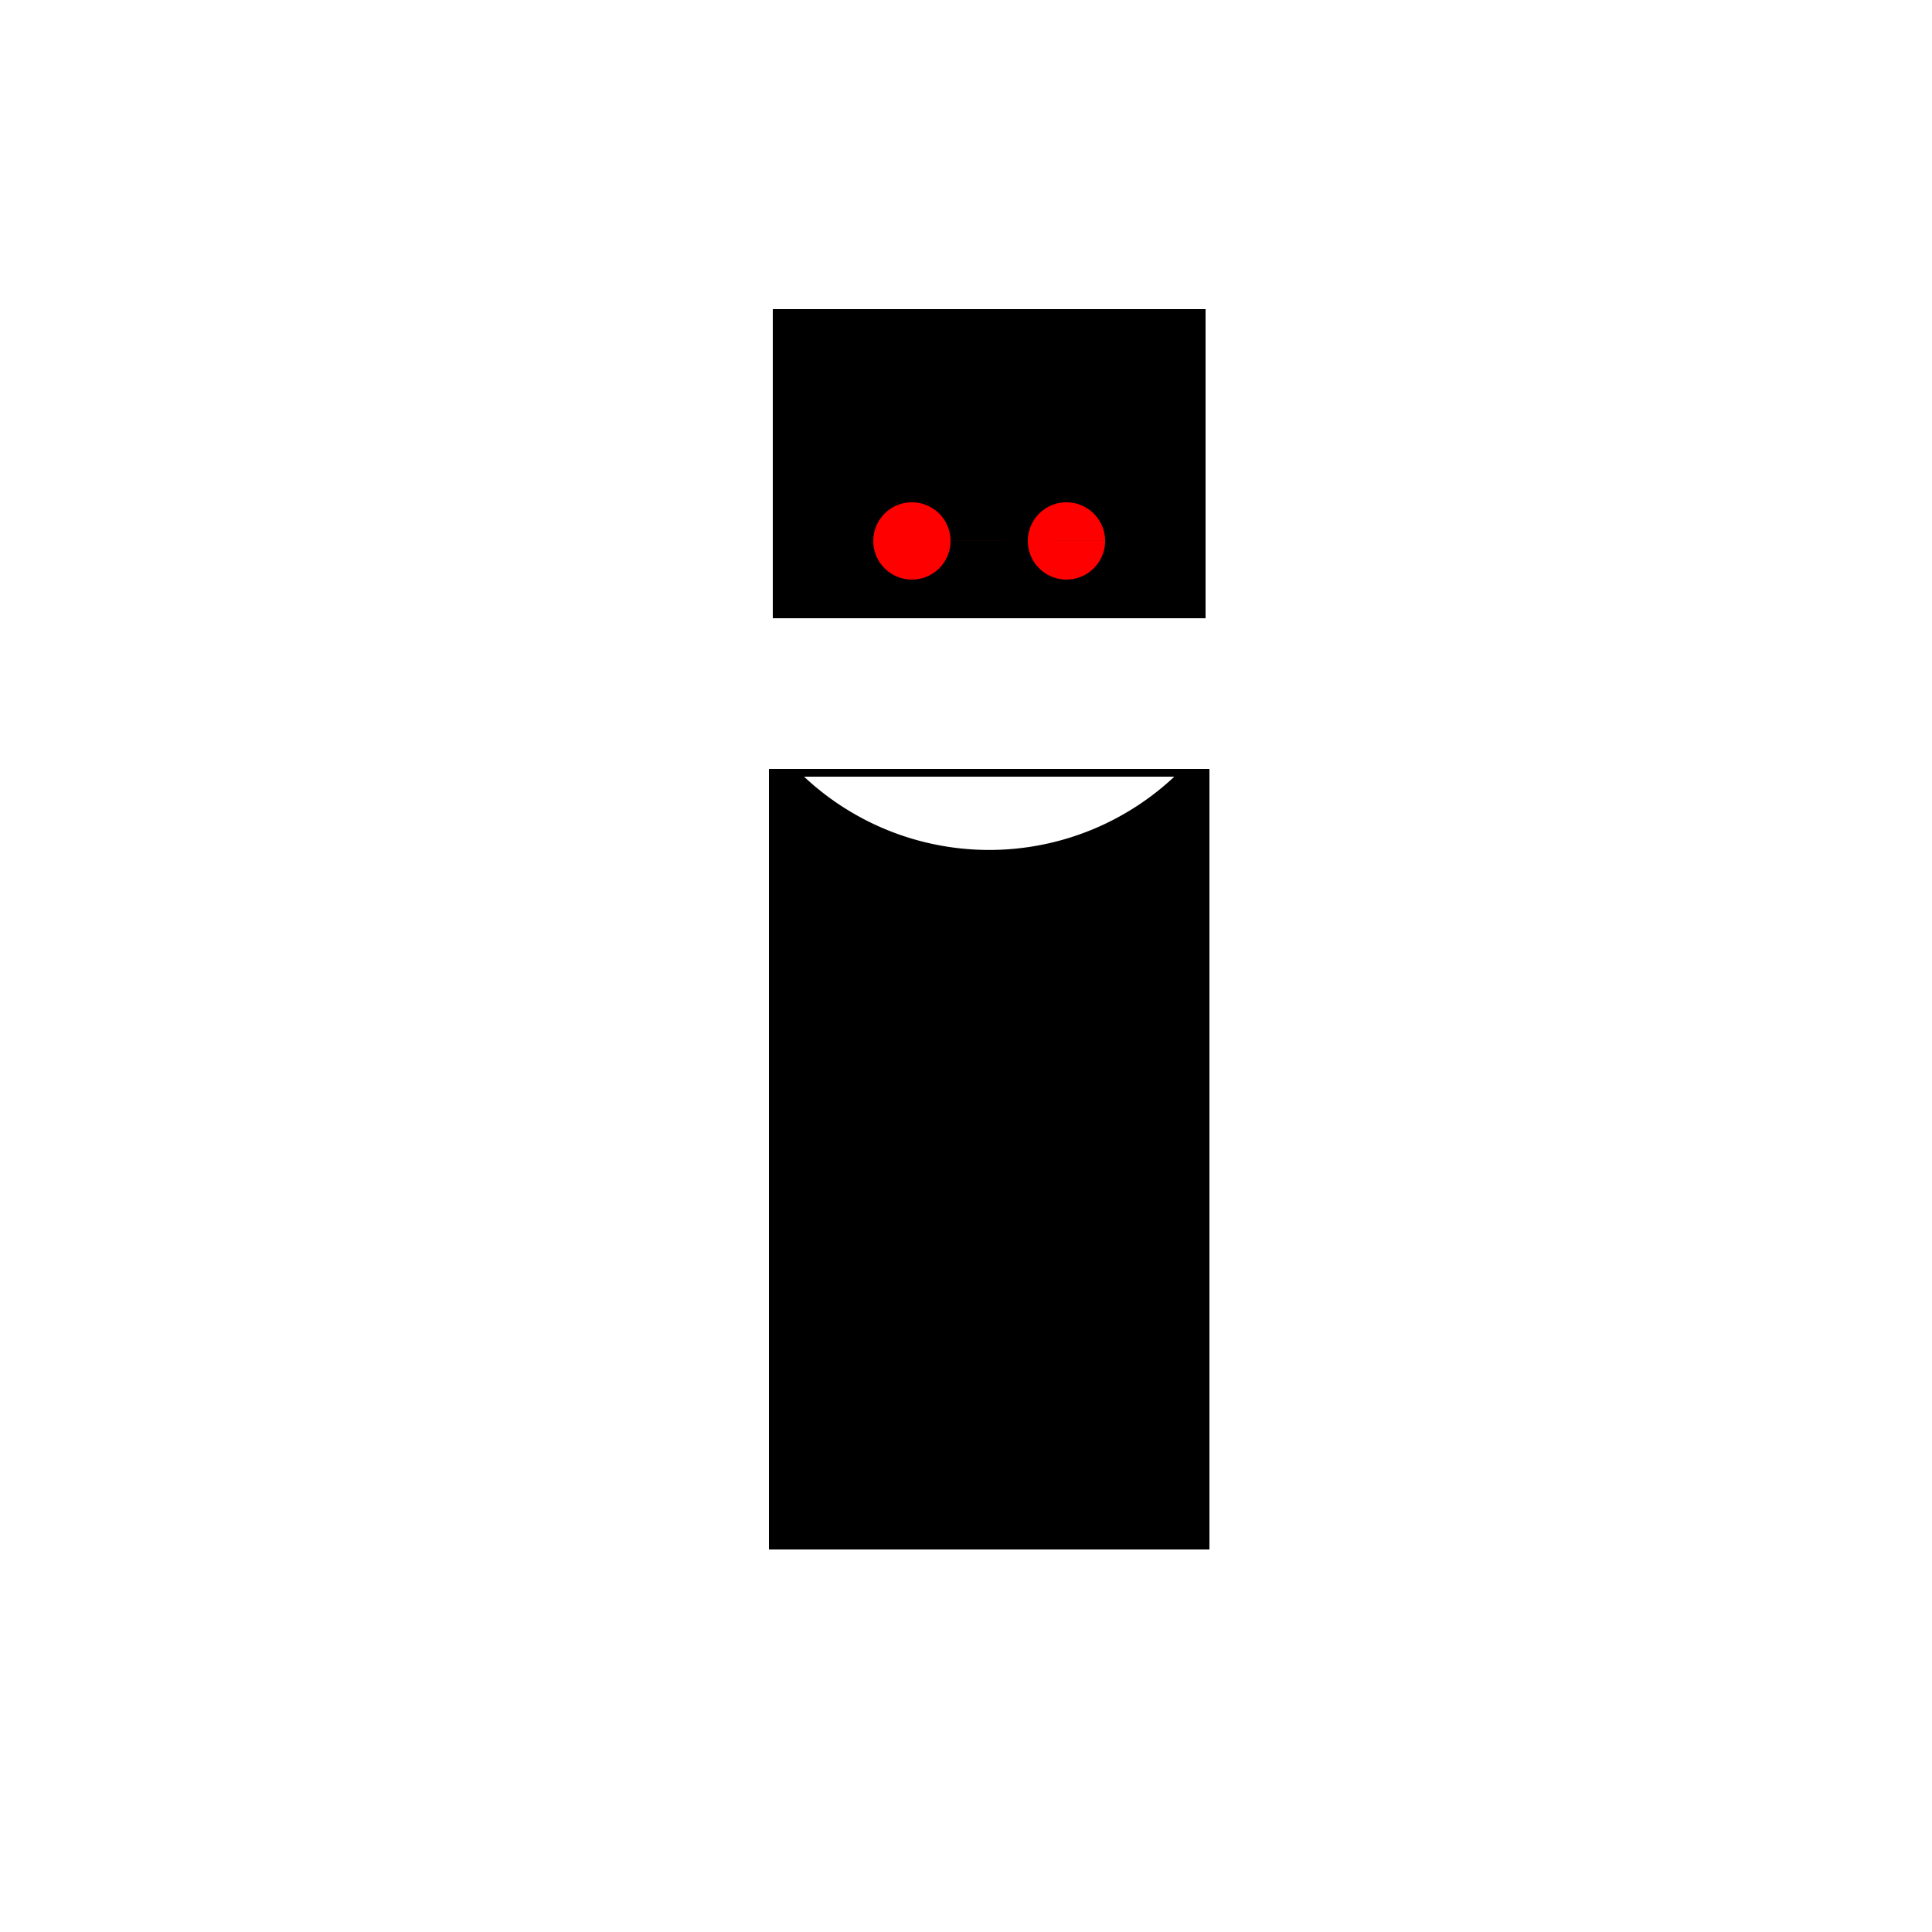 <!--

Generated by DrawGPT.
Free, open source, AI generated images in SVG, PNG, and HTML Canvas format.
https://drawgpt.ai

Created: 2023-09-27T00:56:58.029Z
Link: https://drawgpt.ai/prompt/76815/

-->
<svg xmlns="http://www.w3.org/2000/svg" xmlns:xlink="http://www.w3.org/1999/xlink" width="500" height="500"><defs/><g><rect fill="#ffffff" stroke="none" x="0" y="0" width="512" height="512"/><rect fill="#000000" stroke="none" x="200" y="200" width="112" height="200"/><path fill="#ffffff" stroke="none" paint-order="stroke fill markers" d=" M 326 150 A 70 70 0 1 1 326 149.93"/><rect fill="#000000" stroke="none" x="200" y="80" width="112" height="80"/><path fill="#ff0000" stroke="none" paint-order="stroke fill markers" d=" M 246 140 A 10 10 0 1 1 246 139.99 L 286 140 A 10 10 0 1 1 286 139.99"/><rect fill="none" stroke="#000000" x="200" y="200" width="112" height="200" stroke-miterlimit="10" stroke-width="2" stroke-dasharray=""/></g></svg>